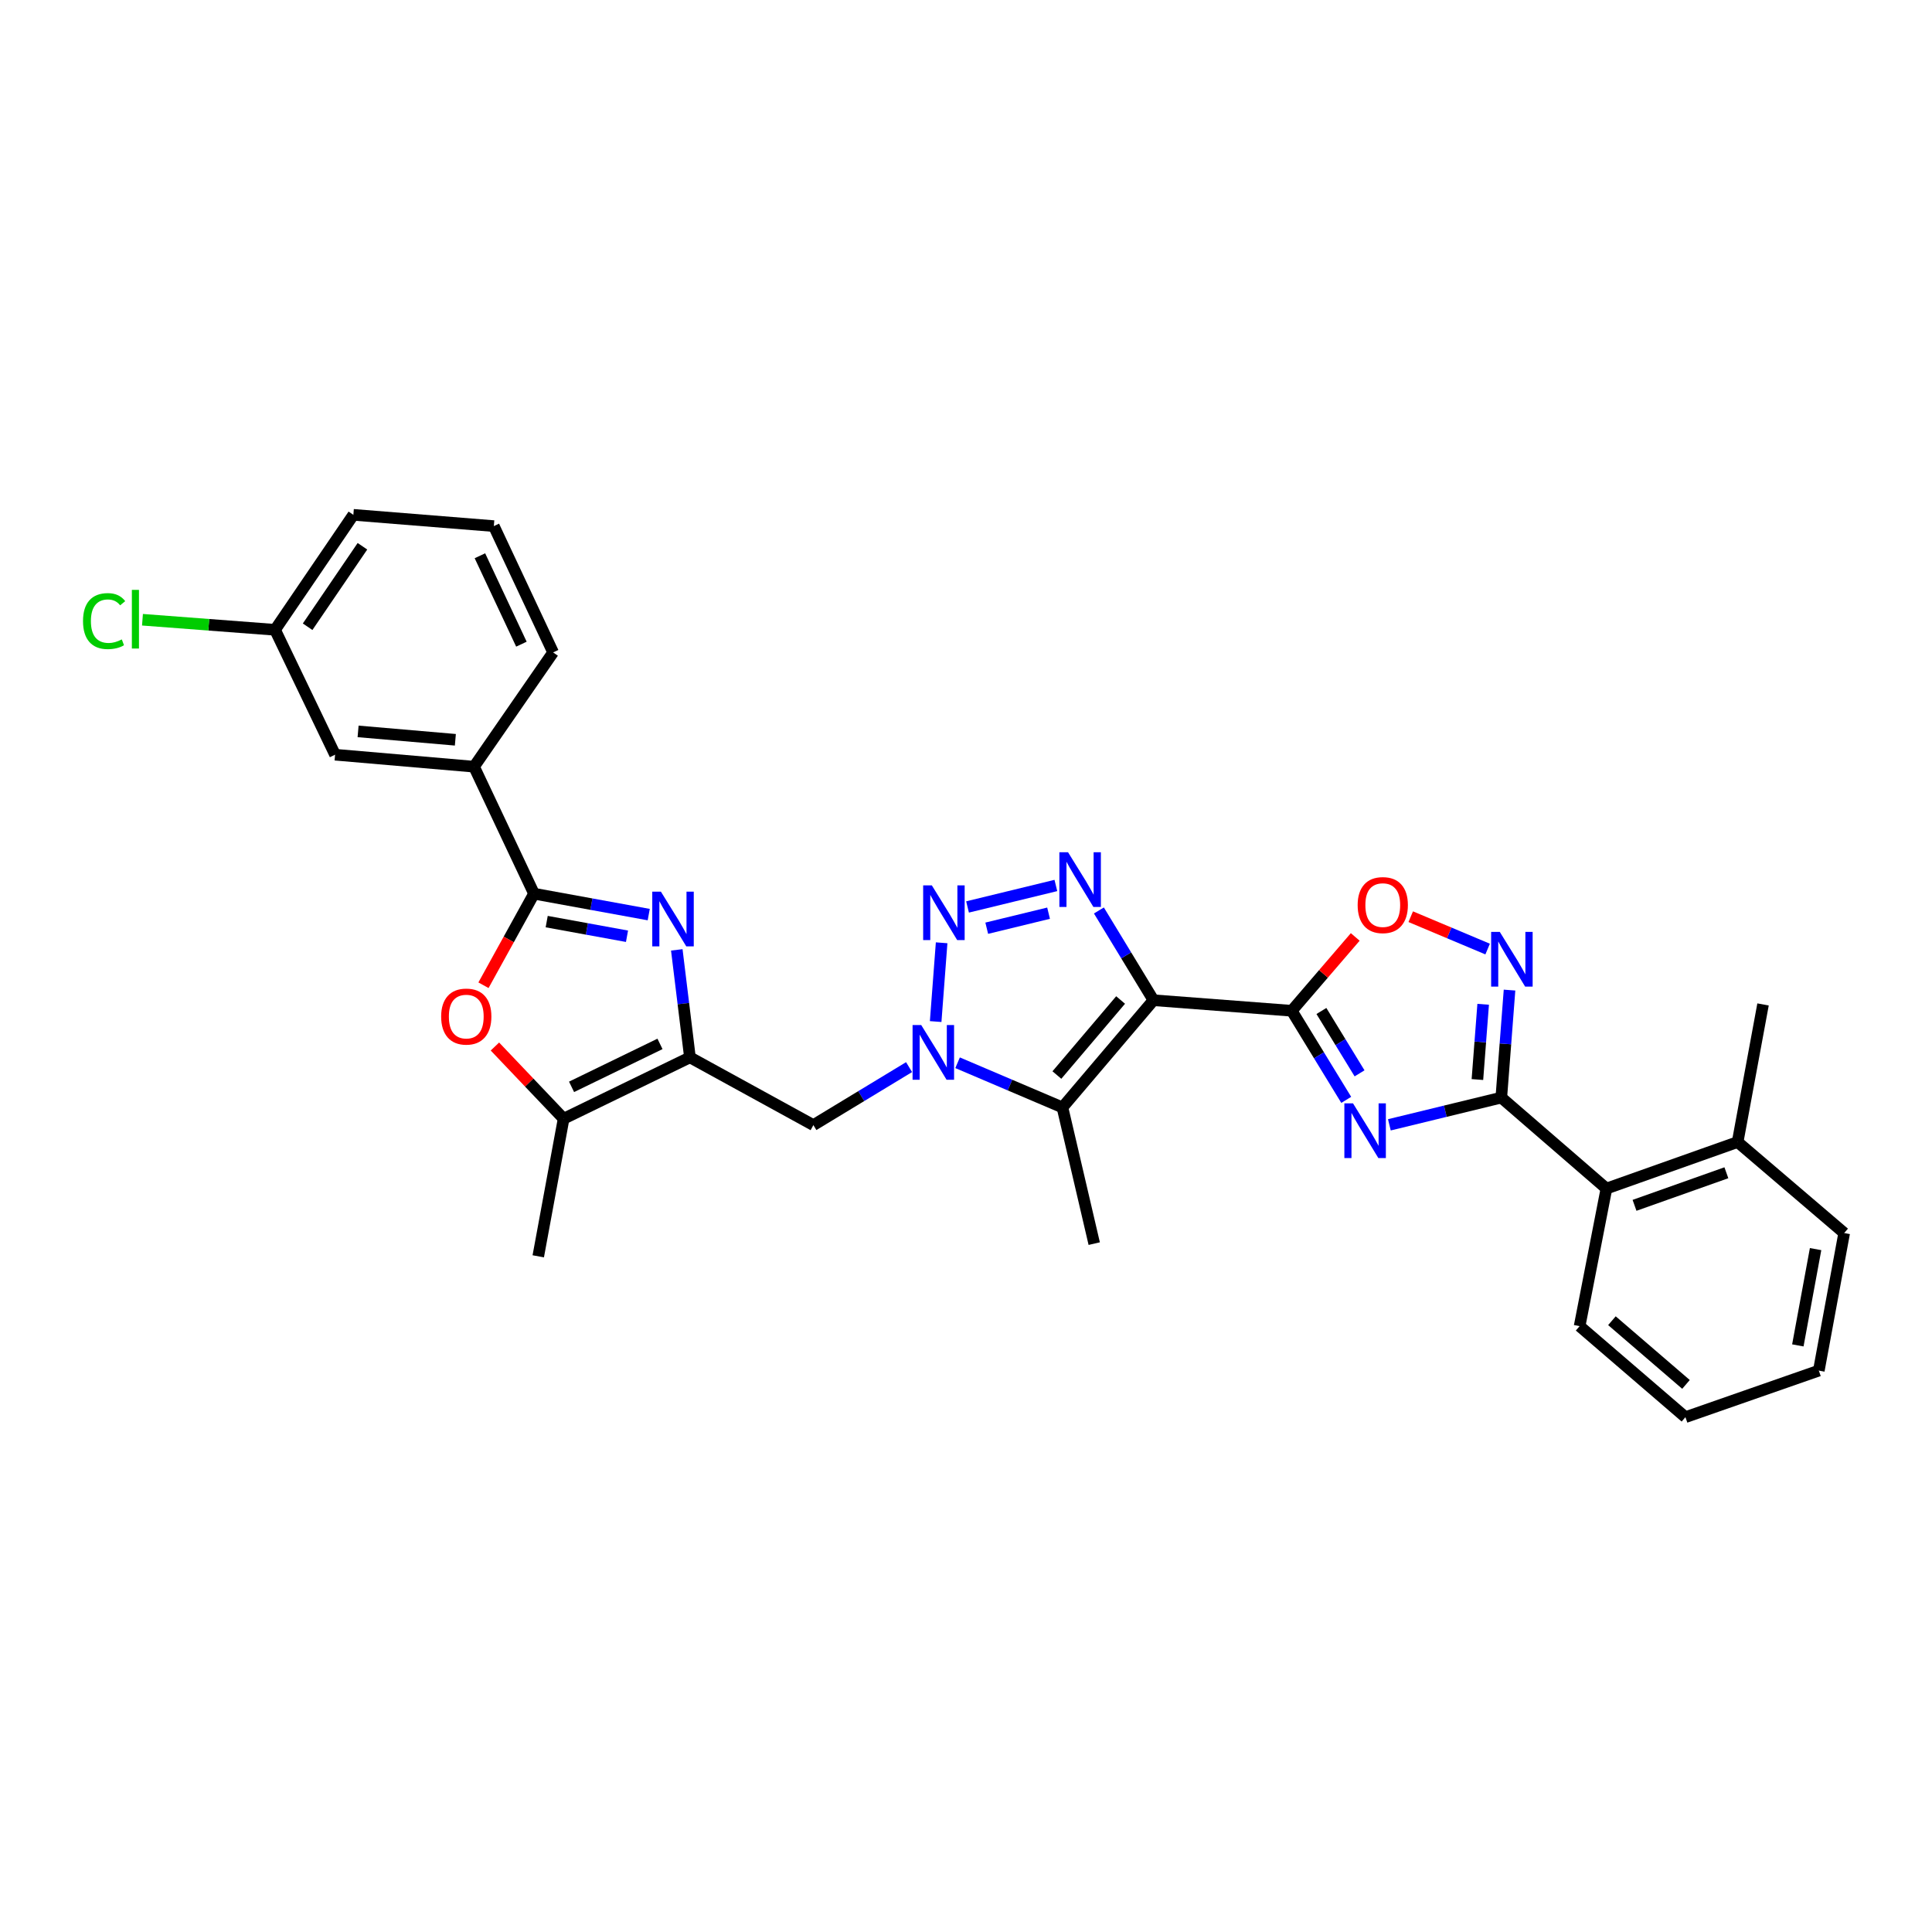 <?xml version='1.0' encoding='iso-8859-1'?>
<svg version='1.1' baseProfile='full'
              xmlns='http://www.w3.org/2000/svg'
                      xmlns:rdkit='http://www.rdkit.org/xml'
                      xmlns:xlink='http://www.w3.org/1999/xlink'
                  xml:space='preserve'
width='1000px' height='1000px' viewBox='0 0 1000 1000'>
<!-- END OF HEADER -->
<rect style='opacity:1.0;fill:#FFFFFF;stroke:none' width='1000' height='1000' x='0' y='0'> </rect>
<path class='bond-0' d='M 597.034,517.717 L 668.604,523.173' style='fill:none;fill-rule:evenodd;stroke:#000000;stroke-width:6px;stroke-linecap:butt;stroke-linejoin:miter;stroke-opacity:1' />
<path class='bond-3' d='M 597.034,517.717 L 582.912,494.487' style='fill:none;fill-rule:evenodd;stroke:#000000;stroke-width:6px;stroke-linecap:butt;stroke-linejoin:miter;stroke-opacity:1' />
<path class='bond-3' d='M 582.912,494.487 L 568.79,471.256' style='fill:none;fill-rule:evenodd;stroke:#0000FF;stroke-width:6px;stroke-linecap:butt;stroke-linejoin:miter;stroke-opacity:1' />
<path class='bond-5' d='M 597.034,517.717 L 549.919,573.201' style='fill:none;fill-rule:evenodd;stroke:#000000;stroke-width:6px;stroke-linecap:butt;stroke-linejoin:miter;stroke-opacity:1' />
<path class='bond-5' d='M 580.024,517.597 L 547.044,556.436' style='fill:none;fill-rule:evenodd;stroke:#000000;stroke-width:6px;stroke-linecap:butt;stroke-linejoin:miter;stroke-opacity:1' />
<path class='bond-1' d='M 668.604,523.173 L 682.706,546.23' style='fill:none;fill-rule:evenodd;stroke:#000000;stroke-width:6px;stroke-linecap:butt;stroke-linejoin:miter;stroke-opacity:1' />
<path class='bond-1' d='M 682.706,546.23 L 696.808,569.286' style='fill:none;fill-rule:evenodd;stroke:#0000FF;stroke-width:6px;stroke-linecap:butt;stroke-linejoin:miter;stroke-opacity:1' />
<path class='bond-1' d='M 683.961,523.285 L 693.833,539.424' style='fill:none;fill-rule:evenodd;stroke:#000000;stroke-width:6px;stroke-linecap:butt;stroke-linejoin:miter;stroke-opacity:1' />
<path class='bond-1' d='M 693.833,539.424 L 703.704,555.564' style='fill:none;fill-rule:evenodd;stroke:#0000FF;stroke-width:6px;stroke-linecap:butt;stroke-linejoin:miter;stroke-opacity:1' />
<path class='bond-12' d='M 668.604,523.173 L 685.037,504.066' style='fill:none;fill-rule:evenodd;stroke:#000000;stroke-width:6px;stroke-linecap:butt;stroke-linejoin:miter;stroke-opacity:1' />
<path class='bond-12' d='M 685.037,504.066 L 701.471,484.959' style='fill:none;fill-rule:evenodd;stroke:#FF0000;stroke-width:6px;stroke-linecap:butt;stroke-linejoin:miter;stroke-opacity:1' />
<path class='bond-8' d='M 719.135,582.211 L 748.103,575.163' style='fill:none;fill-rule:evenodd;stroke:#0000FF;stroke-width:6px;stroke-linecap:butt;stroke-linejoin:miter;stroke-opacity:1' />
<path class='bond-8' d='M 748.103,575.163 L 777.072,568.114' style='fill:none;fill-rule:evenodd;stroke:#000000;stroke-width:6px;stroke-linecap:butt;stroke-linejoin:miter;stroke-opacity:1' />
<path class='bond-2' d='M 495.643,550.08 L 522.781,561.64' style='fill:none;fill-rule:evenodd;stroke:#0000FF;stroke-width:6px;stroke-linecap:butt;stroke-linejoin:miter;stroke-opacity:1' />
<path class='bond-2' d='M 522.781,561.64 L 549.919,573.201' style='fill:none;fill-rule:evenodd;stroke:#000000;stroke-width:6px;stroke-linecap:butt;stroke-linejoin:miter;stroke-opacity:1' />
<path class='bond-14' d='M 470.533,552.339 L 445.771,567.346' style='fill:none;fill-rule:evenodd;stroke:#0000FF;stroke-width:6px;stroke-linecap:butt;stroke-linejoin:miter;stroke-opacity:1' />
<path class='bond-14' d='M 445.771,567.346 L 421.009,582.353' style='fill:none;fill-rule:evenodd;stroke:#000000;stroke-width:6px;stroke-linecap:butt;stroke-linejoin:miter;stroke-opacity:1' />
<path class='bond-31' d='M 484.297,528.758 L 487.386,487.986' style='fill:none;fill-rule:evenodd;stroke:#0000FF;stroke-width:6px;stroke-linecap:butt;stroke-linejoin:miter;stroke-opacity:1' />
<path class='bond-4' d='M 546.517,458.322 L 500.796,469.44' style='fill:none;fill-rule:evenodd;stroke:#0000FF;stroke-width:6px;stroke-linecap:butt;stroke-linejoin:miter;stroke-opacity:1' />
<path class='bond-4' d='M 542.741,472.663 L 510.736,480.446' style='fill:none;fill-rule:evenodd;stroke:#0000FF;stroke-width:6px;stroke-linecap:butt;stroke-linejoin:miter;stroke-opacity:1' />
<path class='bond-20' d='M 549.919,573.201 L 566.368,643.699' style='fill:none;fill-rule:evenodd;stroke:#000000;stroke-width:6px;stroke-linecap:butt;stroke-linejoin:miter;stroke-opacity:1' />
<path class='bond-6' d='M 350.305,491.652 L 353.709,519.47' style='fill:none;fill-rule:evenodd;stroke:#0000FF;stroke-width:6px;stroke-linecap:butt;stroke-linejoin:miter;stroke-opacity:1' />
<path class='bond-6' d='M 353.709,519.47 L 357.113,547.289' style='fill:none;fill-rule:evenodd;stroke:#000000;stroke-width:6px;stroke-linecap:butt;stroke-linejoin:miter;stroke-opacity:1' />
<path class='bond-9' d='M 335.784,473.397 L 306.094,467.981' style='fill:none;fill-rule:evenodd;stroke:#0000FF;stroke-width:6px;stroke-linecap:butt;stroke-linejoin:miter;stroke-opacity:1' />
<path class='bond-9' d='M 306.094,467.981 L 276.405,462.566' style='fill:none;fill-rule:evenodd;stroke:#000000;stroke-width:6px;stroke-linecap:butt;stroke-linejoin:miter;stroke-opacity:1' />
<path class='bond-9' d='M 324.536,484.604 L 303.754,480.813' style='fill:none;fill-rule:evenodd;stroke:#0000FF;stroke-width:6px;stroke-linecap:butt;stroke-linejoin:miter;stroke-opacity:1' />
<path class='bond-9' d='M 303.754,480.813 L 282.971,477.022' style='fill:none;fill-rule:evenodd;stroke:#000000;stroke-width:6px;stroke-linecap:butt;stroke-linejoin:miter;stroke-opacity:1' />
<path class='bond-7' d='M 357.113,547.289 L 421.009,582.353' style='fill:none;fill-rule:evenodd;stroke:#000000;stroke-width:6px;stroke-linecap:butt;stroke-linejoin:miter;stroke-opacity:1' />
<path class='bond-13' d='M 357.113,547.289 L 291.73,579.049' style='fill:none;fill-rule:evenodd;stroke:#000000;stroke-width:6px;stroke-linecap:butt;stroke-linejoin:miter;stroke-opacity:1' />
<path class='bond-13' d='M 341.606,540.32 L 295.839,562.552' style='fill:none;fill-rule:evenodd;stroke:#000000;stroke-width:6px;stroke-linecap:butt;stroke-linejoin:miter;stroke-opacity:1' />
<path class='bond-15' d='M 777.072,568.114 L 831.484,615.2' style='fill:none;fill-rule:evenodd;stroke:#000000;stroke-width:6px;stroke-linecap:butt;stroke-linejoin:miter;stroke-opacity:1' />
<path class='bond-32' d='M 777.072,568.114 L 779.201,540.292' style='fill:none;fill-rule:evenodd;stroke:#000000;stroke-width:6px;stroke-linecap:butt;stroke-linejoin:miter;stroke-opacity:1' />
<path class='bond-32' d='M 779.201,540.292 L 781.329,512.47' style='fill:none;fill-rule:evenodd;stroke:#0000FF;stroke-width:6px;stroke-linecap:butt;stroke-linejoin:miter;stroke-opacity:1' />
<path class='bond-32' d='M 764.706,558.772 L 766.196,539.297' style='fill:none;fill-rule:evenodd;stroke:#000000;stroke-width:6px;stroke-linecap:butt;stroke-linejoin:miter;stroke-opacity:1' />
<path class='bond-32' d='M 766.196,539.297 L 767.686,519.821' style='fill:none;fill-rule:evenodd;stroke:#0000FF;stroke-width:6px;stroke-linecap:butt;stroke-linejoin:miter;stroke-opacity:1' />
<path class='bond-16' d='M 276.405,462.566 L 245.362,396.836' style='fill:none;fill-rule:evenodd;stroke:#000000;stroke-width:6px;stroke-linecap:butt;stroke-linejoin:miter;stroke-opacity:1' />
<path class='bond-33' d='M 276.405,462.566 L 263.325,486.263' style='fill:none;fill-rule:evenodd;stroke:#000000;stroke-width:6px;stroke-linecap:butt;stroke-linejoin:miter;stroke-opacity:1' />
<path class='bond-33' d='M 263.325,486.263 L 250.246,509.959' style='fill:none;fill-rule:evenodd;stroke:#FF0000;stroke-width:6px;stroke-linecap:butt;stroke-linejoin:miter;stroke-opacity:1' />
<path class='bond-10' d='M 769.997,491.232 L 750.094,482.857' style='fill:none;fill-rule:evenodd;stroke:#0000FF;stroke-width:6px;stroke-linecap:butt;stroke-linejoin:miter;stroke-opacity:1' />
<path class='bond-10' d='M 750.094,482.857 L 730.191,474.482' style='fill:none;fill-rule:evenodd;stroke:#FF0000;stroke-width:6px;stroke-linecap:butt;stroke-linejoin:miter;stroke-opacity:1' />
<path class='bond-11' d='M 256.168,541.676 L 273.949,560.362' style='fill:none;fill-rule:evenodd;stroke:#FF0000;stroke-width:6px;stroke-linecap:butt;stroke-linejoin:miter;stroke-opacity:1' />
<path class='bond-11' d='M 273.949,560.362 L 291.73,579.049' style='fill:none;fill-rule:evenodd;stroke:#000000;stroke-width:6px;stroke-linecap:butt;stroke-linejoin:miter;stroke-opacity:1' />
<path class='bond-22' d='M 291.73,579.049 L 278.6,650.264' style='fill:none;fill-rule:evenodd;stroke:#000000;stroke-width:6px;stroke-linecap:butt;stroke-linejoin:miter;stroke-opacity:1' />
<path class='bond-18' d='M 831.484,615.2 L 899.395,591.113' style='fill:none;fill-rule:evenodd;stroke:#000000;stroke-width:6px;stroke-linecap:butt;stroke-linejoin:miter;stroke-opacity:1' />
<path class='bond-18' d='M 846.03,623.88 L 893.568,607.019' style='fill:none;fill-rule:evenodd;stroke:#000000;stroke-width:6px;stroke-linecap:butt;stroke-linejoin:miter;stroke-opacity:1' />
<path class='bond-24' d='M 831.484,615.2 L 817.607,686.415' style='fill:none;fill-rule:evenodd;stroke:#000000;stroke-width:6px;stroke-linecap:butt;stroke-linejoin:miter;stroke-opacity:1' />
<path class='bond-17' d='M 245.362,396.836 L 173.436,390.633' style='fill:none;fill-rule:evenodd;stroke:#000000;stroke-width:6px;stroke-linecap:butt;stroke-linejoin:miter;stroke-opacity:1' />
<path class='bond-17' d='M 235.694,382.911 L 185.346,378.569' style='fill:none;fill-rule:evenodd;stroke:#000000;stroke-width:6px;stroke-linecap:butt;stroke-linejoin:miter;stroke-opacity:1' />
<path class='bond-23' d='M 245.362,396.836 L 286.288,337.686' style='fill:none;fill-rule:evenodd;stroke:#000000;stroke-width:6px;stroke-linecap:butt;stroke-linejoin:miter;stroke-opacity:1' />
<path class='bond-19' d='M 173.436,390.633 L 142.365,325.983' style='fill:none;fill-rule:evenodd;stroke:#000000;stroke-width:6px;stroke-linecap:butt;stroke-linejoin:miter;stroke-opacity:1' />
<path class='bond-26' d='M 899.395,591.113 L 912.547,519.898' style='fill:none;fill-rule:evenodd;stroke:#000000;stroke-width:6px;stroke-linecap:butt;stroke-linejoin:miter;stroke-opacity:1' />
<path class='bond-27' d='M 899.395,591.113 L 954.545,638.221' style='fill:none;fill-rule:evenodd;stroke:#000000;stroke-width:6px;stroke-linecap:butt;stroke-linejoin:miter;stroke-opacity:1' />
<path class='bond-21' d='M 142.365,325.983 L 108.054,323.379' style='fill:none;fill-rule:evenodd;stroke:#000000;stroke-width:6px;stroke-linecap:butt;stroke-linejoin:miter;stroke-opacity:1' />
<path class='bond-21' d='M 108.054,323.379 L 73.743,320.775' style='fill:none;fill-rule:evenodd;stroke:#00CC00;stroke-width:6px;stroke-linecap:butt;stroke-linejoin:miter;stroke-opacity:1' />
<path class='bond-35' d='M 142.365,325.983 L 182.9,266.477' style='fill:none;fill-rule:evenodd;stroke:#000000;stroke-width:6px;stroke-linecap:butt;stroke-linejoin:miter;stroke-opacity:1' />
<path class='bond-35' d='M 159.225,324.4 L 187.599,282.746' style='fill:none;fill-rule:evenodd;stroke:#000000;stroke-width:6px;stroke-linecap:butt;stroke-linejoin:miter;stroke-opacity:1' />
<path class='bond-25' d='M 286.288,337.686 L 255.608,272.311' style='fill:none;fill-rule:evenodd;stroke:#000000;stroke-width:6px;stroke-linecap:butt;stroke-linejoin:miter;stroke-opacity:1' />
<path class='bond-25' d='M 269.879,333.421 L 248.403,287.658' style='fill:none;fill-rule:evenodd;stroke:#000000;stroke-width:6px;stroke-linecap:butt;stroke-linejoin:miter;stroke-opacity:1' />
<path class='bond-29' d='M 817.607,686.415 L 872.374,733.523' style='fill:none;fill-rule:evenodd;stroke:#000000;stroke-width:6px;stroke-linecap:butt;stroke-linejoin:miter;stroke-opacity:1' />
<path class='bond-29' d='M 834.328,683.593 L 872.664,716.568' style='fill:none;fill-rule:evenodd;stroke:#000000;stroke-width:6px;stroke-linecap:butt;stroke-linejoin:miter;stroke-opacity:1' />
<path class='bond-28' d='M 255.608,272.311 L 182.9,266.477' style='fill:none;fill-rule:evenodd;stroke:#000000;stroke-width:6px;stroke-linecap:butt;stroke-linejoin:miter;stroke-opacity:1' />
<path class='bond-34' d='M 954.545,638.221 L 941.415,709.422' style='fill:none;fill-rule:evenodd;stroke:#000000;stroke-width:6px;stroke-linecap:butt;stroke-linejoin:miter;stroke-opacity:1' />
<path class='bond-34' d='M 939.749,646.536 L 930.558,696.376' style='fill:none;fill-rule:evenodd;stroke:#000000;stroke-width:6px;stroke-linecap:butt;stroke-linejoin:miter;stroke-opacity:1' />
<path class='bond-30' d='M 872.374,733.523 L 941.415,709.422' style='fill:none;fill-rule:evenodd;stroke:#000000;stroke-width:6px;stroke-linecap:butt;stroke-linejoin:miter;stroke-opacity:1' />
<path  class='atom-2' d='M 700.321 571.106
L 709.601 586.106
Q 710.521 587.586, 712.001 590.266
Q 713.481 592.946, 713.561 593.106
L 713.561 571.106
L 717.321 571.106
L 717.321 599.426
L 713.441 599.426
L 703.481 583.026
Q 702.321 581.106, 701.081 578.906
Q 699.881 576.706, 699.521 576.026
L 699.521 599.426
L 695.841 599.426
L 695.841 571.106
L 700.321 571.106
' fill='#0000FF'/>
<path  class='atom-3' d='M 476.827 530.571
L 486.107 545.571
Q 487.027 547.051, 488.507 549.731
Q 489.987 552.411, 490.067 552.571
L 490.067 530.571
L 493.827 530.571
L 493.827 558.891
L 489.947 558.891
L 479.987 542.491
Q 478.827 540.571, 477.587 538.371
Q 476.387 536.171, 476.027 535.491
L 476.027 558.891
L 472.347 558.891
L 472.347 530.571
L 476.827 530.571
' fill='#0000FF'/>
<path  class='atom-4' d='M 552.811 441.109
L 562.091 456.109
Q 563.011 457.589, 564.491 460.269
Q 565.971 462.949, 566.051 463.109
L 566.051 441.109
L 569.811 441.109
L 569.811 469.429
L 565.931 469.429
L 555.971 453.029
Q 554.811 451.109, 553.571 448.909
Q 552.371 446.709, 552.011 446.029
L 552.011 469.429
L 548.331 469.429
L 548.331 441.109
L 552.811 441.109
' fill='#0000FF'/>
<path  class='atom-5' d='M 482.305 458.254
L 491.585 473.254
Q 492.505 474.734, 493.985 477.414
Q 495.465 480.094, 495.545 480.254
L 495.545 458.254
L 499.305 458.254
L 499.305 486.574
L 495.425 486.574
L 485.465 470.174
Q 484.305 468.254, 483.065 466.054
Q 481.865 463.854, 481.505 463.174
L 481.505 486.574
L 477.825 486.574
L 477.825 458.254
L 482.305 458.254
' fill='#0000FF'/>
<path  class='atom-7' d='M 342.092 461.529
L 351.372 476.529
Q 352.292 478.009, 353.772 480.689
Q 355.252 483.369, 355.332 483.529
L 355.332 461.529
L 359.092 461.529
L 359.092 489.849
L 355.212 489.849
L 345.252 473.449
Q 344.092 471.529, 342.852 469.329
Q 341.652 467.129, 341.292 466.449
L 341.292 489.849
L 337.612 489.849
L 337.612 461.529
L 342.092 461.529
' fill='#0000FF'/>
<path  class='atom-11' d='M 776.29 482.355
L 785.57 497.355
Q 786.49 498.835, 787.97 501.515
Q 789.45 504.195, 789.53 504.355
L 789.53 482.355
L 793.29 482.355
L 793.29 510.675
L 789.41 510.675
L 779.45 494.275
Q 778.29 492.355, 777.05 490.155
Q 775.85 487.955, 775.49 487.275
L 775.49 510.675
L 771.81 510.675
L 771.81 482.355
L 776.29 482.355
' fill='#0000FF'/>
<path  class='atom-12' d='M 228.34 526.173
Q 228.34 519.373, 231.7 515.573
Q 235.06 511.773, 241.34 511.773
Q 247.62 511.773, 250.98 515.573
Q 254.34 519.373, 254.34 526.173
Q 254.34 533.053, 250.94 536.973
Q 247.54 540.853, 241.34 540.853
Q 235.1 540.853, 231.7 536.973
Q 228.34 533.093, 228.34 526.173
M 241.34 537.653
Q 245.66 537.653, 247.98 534.773
Q 250.34 531.853, 250.34 526.173
Q 250.34 520.613, 247.98 517.813
Q 245.66 514.973, 241.34 514.973
Q 237.02 514.973, 234.66 517.773
Q 232.34 520.573, 232.34 526.173
Q 232.34 531.893, 234.66 534.773
Q 237.02 537.653, 241.34 537.653
' fill='#FF0000'/>
<path  class='atom-13' d='M 702.719 468.472
Q 702.719 461.672, 706.079 457.872
Q 709.439 454.072, 715.719 454.072
Q 721.999 454.072, 725.359 457.872
Q 728.719 461.672, 728.719 468.472
Q 728.719 475.352, 725.319 479.272
Q 721.919 483.152, 715.719 483.152
Q 709.479 483.152, 706.079 479.272
Q 702.719 475.392, 702.719 468.472
M 715.719 479.952
Q 720.039 479.952, 722.359 477.072
Q 724.719 474.152, 724.719 468.472
Q 724.719 462.912, 722.359 460.112
Q 720.039 457.272, 715.719 457.272
Q 711.399 457.272, 709.039 460.072
Q 706.719 462.872, 706.719 468.472
Q 706.719 474.192, 709.039 477.072
Q 711.399 479.952, 715.719 479.952
' fill='#FF0000'/>
<path  class='atom-22' d='M 42.971 321.478
Q 42.971 314.438, 46.251 310.758
Q 49.571 307.038, 55.851 307.038
Q 61.691 307.038, 64.811 311.158
L 62.171 313.318
Q 59.891 310.318, 55.851 310.318
Q 51.571 310.318, 49.291 313.198
Q 47.051 316.038, 47.051 321.478
Q 47.051 327.078, 49.371 329.958
Q 51.731 332.838, 56.291 332.838
Q 59.411 332.838, 63.051 330.958
L 64.171 333.958
Q 62.691 334.918, 60.451 335.478
Q 58.211 336.038, 55.731 336.038
Q 49.571 336.038, 46.251 332.278
Q 42.971 328.518, 42.971 321.478
' fill='#00CC00'/>
<path  class='atom-22' d='M 68.251 305.318
L 71.931 305.318
L 71.931 335.678
L 68.251 335.678
L 68.251 305.318
' fill='#00CC00'/>
</svg>
